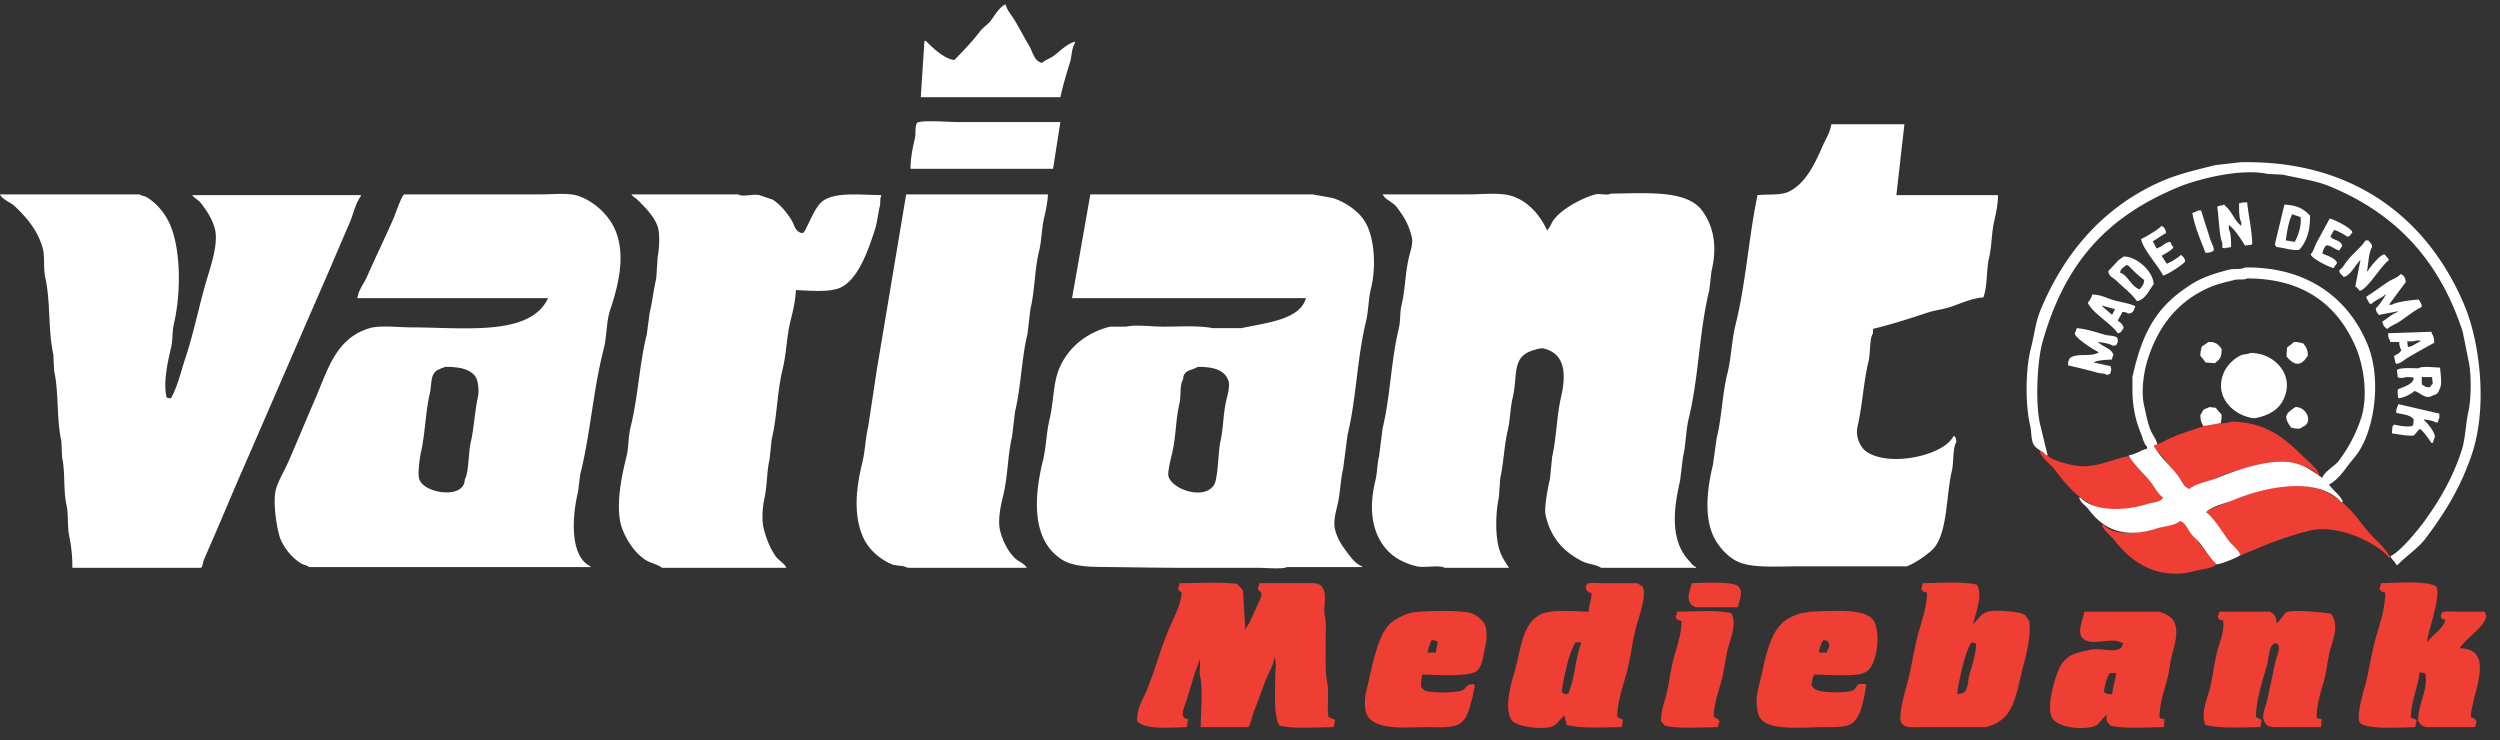 <svg xmlns="http://www.w3.org/2000/svg" width="3421" height="1013" viewBox="0 0 3421 1013">
  <rect x="0" y="0" width="3421" height="1013" fill="#333333" stroke="none"/>
  <defs>
    <style>
      .cls-1 {
        fill: #ef3e33;
      }

      .cls-1, .cls-2 {
        fill-rule: evenodd;
      }

      .cls-2 {
        fill: #fff;
      }
    </style>
  </defs>
  <path id="rød_flag" data-name="rød flag" class="cls-1" d="M3053,577c46.89-.071,74.4,23.4,98,47,6.47,6.473,20.13,16.987,23,26h-2c-6.81-9.864-40.55-21.821-62-17-24.19,5.435-46.97,8.388-68,17-13.5,5.529-34.63,16.781-49,19-1.73-4.96-6.2-7.229-9-11-8.07-10.886-15.94-21.107-24-32-4.13-5.586-10.77-9.5-13-17,9-1.139,16.6-6.848,24-10,15.46-6.588,31.94-11.764,48-17C3025.63,579.837,3048.78,579.722,3053,577Zm-262,40c5.87,1.712,9.4,6.176,14,9,7.86,4.824,19.39,7.669,29,10,31.37,7.607,56.51-8.709,80-12,7.23,14.433,21.57,25.4,31,38,4.91,6.562,9.2,15.43,16,20v1h-2c-6.32,4.961-16.54,5.285-25,8-6.8,2.185-16.18,4.282-24,6-48.68,10.7-80.93-31.257-98-54C2805.9,634.867,2794.05,627.61,2791,617Zm346,47c52.6-.292,76.59,28.164,99,58,10.41,13.854,26.91,25.216,35,41h-2c-14.08-18.559-68.7-46.531-108-37-35.48,8.605-64.51,21.133-95,34-1.73-4.96-6.2-7.229-9-11-8.07-10.886-15.94-21.107-24-32-4.37-5.9-11.41-10.337-14-18,23.7-9.069,46.77-19.857,72-28l33-6C3128.39,664,3133.96,665.944,3137,664Zm-154,49c2.08,0.372,1.92.242,3,1,11.37,10.827,20.59,25.291,30,38,5.03,6.8,13.94,12.487,17,21h-1c-6.7,5.283-17.75,5.385-27,8-51.57,14.581-89.53-12.489-111-41-5.38-7.141-14.86-12.808-18-22h3c15.29,19.613,62.97,8.624,83,2C2969.48,717.528,2977.52,717.41,2983,713Z"/>
  <path id="Hvid_variant_logo" data-name="Hvid variant logo" class="cls-2" d="M1260,133q2.505-38.5,5-77h2c7.12,7.646,26.09,25.589,39,26,12.21-12.516,24.35-24.892,35-39,4.1-5.426,10.91-9.59,15-15,4.89-6.461,12.09-19.112,20-22,1.99,7.839,8.14,14.709,12,21,7.15,11.661,13.11,23.766,20,35,4.28,6.982,6.89,20.137,15,23,1.07,0.752.95,0.6,3,1,4.21-3.926,10.2-5.639,15-9,9.18-6.429,18.14-16.71,30-20v2c-4.81,7.159-4.11,18.066-7,27-4.77,14.77-9.43,31.255-13,47H1260Zm191,34q-4.995,32-10,64H1246c-0.12-14.184,3.04-29.442,6-42,1.62-6.892-.44-15.831,3-21,6.48-4.012,43.35-1,54-1h142Zm1055,3h100q-5.505,48.5-11,97h139c0.04,12.066-2.54,24.5-5,35-3.97,16.921-3.31,34.257-7,50-4.3,18.338-1.93,38.4-8,55-15.25.8-31.57,8.538-45,13-11.04,3.669-20.96,4.317-32,8-23.53,7.851-49.41,16.057-74,22v6c-5.04,7.978-3.38,27.363-6,38-6.99,28.391-8.38,60.619-15,89-3.66,15.669,4.46,29.837,12,35,31.68,21.7,105.81,5.386,119-21h2c1.37,2.542,1.92,3.5,2,8-5.18,8.338-3.34,27.923-6,39-7.82,32.592-5.65,79.963-23,104-5.97,8.274-28.51,23.683-39,27H2457c-27.42,0-58.68,2.382-78-6-13.01-5.644-23.92-17.32-31-29-17.05-28.138-12.3-70.255-4-104q2.505-18,5-36c7.18-28.92,7.56-60.068,15-90,5.24-21.073,5.52-43.914,11-66,14.18-57.118,17.83-118.989,30-177,12.45-1.4,30.56.38,41-4,23.91-10.026,37.65-39.069,48-63C2497.95,190.865,2504.43,181.284,2506,170Zm560,52c161.28-3.3,259.04,83.763,306,195,22.11,52.368,31.74,140.2,11,203-15.38,46.584-37.69,82.121-64,117-10.41,13.8-26.16,23.528-38,36h-2c-1.76-5.088-6.16-6.942-8-12,12.05-4.412,37.99-35.945,46-47,20.7-28.557,38.54-58.473,51-96,6.02-18.137,5.53-35.565,10-56,3.64-16.652,4.03-50.857,0-68q-4.005-20-8-40c-31.67-97.286-90.81-161.432-182-199-19.63-8.085-41.69-10.75-64-16l-21-1c-38.05-8.176-97.02,7.665-122,18-98.19,40.621-155.43,103.774-186,212-7.44,26.337-10.2,85.215-3,114q4.995,20.5,10,41h-2c-4.23-5.311-11.83-7.569-16-13-5.09-6.551-3.81-18.67-6-28-6.83-29.163-6.27-76.927,1-105,4.88-18.842,6.2-35.421,13-52,32.84-80.122,87.61-142.722,166-177,22.44-9.812,47.13-15.466,73-22Zm-862,43c49.69-.583,104-5.285,125,23,16.42,22.117,21.05,50,13,83l-3,26c-13.93,56.416-14.24,118.553-28,175-4.34,17.818-3.85,36.2-8,53q-1.995,16.5-4,33c-9.77,41.246-12.81,82.3,12,109,3.11,3.35,5.2,7.313,10,9v1H2191c-7.35-4.783-18.41-5.072-26-9-25.44-13.165-42.75-31.52-50-63-2.41-10.484,3.86-40.765,6-50l3-30c5.89-25.682,6.11-55.253,12-81,7.44-32.525,5.84-59.558-23-67-4.68-1.208-10.76,1.089-14,2-31.25,8.775-21.67,34.334-29,65-3.5,14.643-3.29,30.241-7,46-4.69,19.943-5.41,43.647-10,64q-1.005,13.5-2,27c-4.46,20.673-5.25,52.6,1,72,3.05,9.47,8.19,16.722,13,24h-88c-7.22-4.3-28.33.321-38-2-22.31-5.355-38.49-15.989-49-33-14.62-23.672-15.48-53.153-8-84,2.76-11.365,2.46-22.679,5-33q2.505-19.5,5-39c10.62-43.708,11.4-92.287,22-136,2.79-11.512,1.24-21.478,4-33,4.95-20.695,4.84-43.166,10-65,1.62-6.835,5.92-18.459,4-27-4.11-18.244-11.59-29.554-21-42-4.86-6.429-15.39-9.6-19-17h117c19.06,0,43.1-2.791,59,2,23.17,6.985,39.33,26.313,49,47h1v-1c3.5-3.6,4.96-8.9,8-13,9.36-12.631,27.84-23.439,43-30a113.311,113.311,0,0,1,14-5C2189.44,264.271,2199.12,268.046,2204,265ZM99,777a198.342,198.342,0,0,0-4-42c-3.274-14.822-.98-30.318-4-44-4.585-20.776-1.557-44.853-6-65l-1-22c-6.826-30.741-3.223-66.32-10-97l-1-22c-7.41-33.352-3.615-71.675-11-105-3.188-14.386.03-28.627-4-42-7.188-23.851-22.052-40.845-38-56-5.382-5.114-17.02-8.94-20-16H191c2.737,2.109,6.915,2.113,10,4,13.642,8.342,25.516,22.551,32,38,14.914,35.536,14.513,94.1,5,135-2.687,11.554-1.262,21.46-4,33-4.866,20.512-10.832,48.17-6,68a18.324,18.324,0,0,0,6,1c9.234-16.6,13.2-35.5,20-56,11.749-35.446,18.712-72.724,30-110,4.64-15.324,15.172-46.7,10-66-3.736-13.94-11.347-24.852-19-35-3.2-4.248-8.879-6.621-12-11H494v1c-7.753,10.448-10.581,25.631-16,38-11.349,25.906-22.336,52.337-34,79-37.662,86.094-75.369,173.93-113,260-14.392,32.918-27.909,65.794-42,98-3.5,7.993-6.79,15.665-10,23-1.222,2.792-1.628,9.609-4,11H99ZM489,408c1.346-10.739,9.092-20.182,13-29,11.882-26.809,24.5-52.954,36-79,2.455-5.557,11.525-32.092,15-34H740c16.424,0,37.767-2.428,51,2,22.015,7.366,42.217,26.224,51,47,15.133,35.8,2.963,78.96-7,109-5.706,17.2-4.386,36.164-9,54-14.24,55.042-17.927,115.268-32,171l-3,24c-8.27,33.791-11.59,88.4,17,102v1H423c-2.989-2.609-7.459-2.811-11-5-12-7.416-22.187-19.49-28-33-4.854-11.282-11.626-52.8-6-70,4-12.237,11.877-25.262,17-37,12.022-27.547,23.3-55.167,35-82,18.637-42.744,28.746-85.841,76-100,13.781-4.129,40.706-1,57-1,72.157,0.011,162.524,12.6,187-40H489Zm600-11c-0.29,13.649-3.9,28.743-7,41-5.63,22.235-5.76,45.693-11,67-7.74,31.493-7.47,65.292-15,96q-1.5,14-3,28c-3.93,16.675-2.96,34.8-7,53-2.35,10.583-3.97,29.156-1,41,3.7,14.759,9.17,28.18,17,39,3.71,5.133,11.64,8.871,14,15H906c-6.594-5.072-16.107-6.4-23-11-13.765-9.178-24.438-24.686-31-41-11.068-27.519-1.618-72.618,5-99,3.6-14.357,2.4-27.643,6-42,10.161-40.54,11.831-85.461,22-126q2-15,4-30c3.619-14.638,5.494-32.187,9-47q1-15,2-30c2.045-9.435,3.365-31.7,0-41-5.209-14.395-17.006-26.043-27-36-2.834-2.823-6.65-4.7-9-8h146c6.6,4.073,20.47-.976,29,1l18,6c10.34,6.316,19.66,17.652,26,28,4.22,6.9,5.15,16.755,15,18,1.02-.8.27-0.355,2-1,7.35-11.921,15.22-35.242,26-43,17.28-12.432,50.23-8.324,80-8v1c-2.27,3.745-.77,8.9-2,14-2.54,10.551-3.57,22.377-7,33-8.83,27.347-23.11,68.776-48,79C1133.52,400.36,1108.3,397.583,1089,397Zm345-131c-0.49,10.313-2.77,21.727-5,31-3.75,15.545-3.47,31.537-7,46-6.43,26.346-5.81,54.59-12,80q-1.995,17-4,34c-8.24,33.857-8.76,72.145-17,106q-1.995,17-4,34c-6.15,25.553-5.65,53.277-12,80-3.18,13.39-8.55,34.8-4,51,3.93,14,10.82,27.083,20,36,4.5,4.368,13.14,7.249,16,13H1242c-5.91-3.6-15.67-2.326-22-5-16.39-6.922-31.91-20.841-39-37-13.63-31.063-9.36-68.016-1-102,4.05-16.448,4.21-33.606,8-49q6-39.5,12-79,19.995-119.488,40-239h194Zm33,142q12.495-70.994,25-142h304l28,5c17.17,5.753,33.85,17.047,43,31,13.77,21.007,16.66,61.968,9,93-3.59,14.554-3.2,30.4-7,46-12.08,49.533-12.92,104.468-25,154q-3,23-6,46c-3.82,16.023-3.91,33.859-8,51-2.29,9.606-5.86,21.838-3,33,3.63,14.171,10.6,23.172,18,33,4.8,6.372,10.88,14.234,19,17v1H1761c-4.99,3.11-29.86,1-38,1H1622c-32.47,0-67.14-.617-98-1-29.36-.364-54.58.6-72-11-39.37-26.208-37.85-81.749-25-134,4.63-18.8,4.77-38.281,9-56,5.96-24.948,4.92-51.209,14-72,12.08-27.64,37.03-48.16,69-56h22c14.19-3.076,34.09,0,51,0,19.64,0,49.48-1.759,67,2h40c32.38-7.133,80.16-11.244,88-41H1467ZM3075,277c1.95,18.695,6.47,37.364,7,57h-1v1l-9,1c-5.21-8.5-13.86-22.342-22-28v6c3.14,4.891,3.01,17.032,3,24a21.474,21.474,0,0,1-7,1c-2.11,1.207-2.23.483-5,0v-7c-4.1-6.685-5-38.9-7-49,2.54-1.372,3.5-1.917,8-2,0.71-.566.04-1.442,2-1v1c9.8,6.8,13.25,21.143,23,28v-5c-3.45-5.372-3.06-18.2-3-26h2C3067.84,276.762,3071.7,276.911,3075,277Zm51,3c17.16,0.778,26.16,5.54,35,15,0.53,20.557-5.06,36.769-15,47-11.59.906-19.66-2.973-31-4-0.96-1.766-1.26-1.68-2-4Q3119.5,307,3126,280Zm-118,8h4q6.495,20.5,13,41c1.43,3.866,5.38,10.551,4,14-2.65,2.153-6.31,2.868-11,3-6.45-17.049-15.15-36.415-18-55h2C3003.58,289.782,3006.44,289.251,3008,288Zm120,41,12,2c4.76-7.713,9.91-23.381,8-34l-12-4v2C3132.36,300.265,3128.62,321.239,3128,329Zm60-30c6.4,1.434,30.19,13.159,31,19-2.66,2.733-2.26,4.989-7,6-2.3-2.267-16.86-10.167-18-9-2.07,2.237-2.89,5.8-5,8,0.63,1.754.19,0.971,1,2,4.8,4.194,14.05,3.886,15,12a32.215,32.215,0,0,0-4,6c-5.4-1.483-13.8-8.722-18-7a20.082,20.082,0,0,0-5,11c5.56,2.352,18.62,6.521,20,13q-2.505,3.5-5,7c-1.75-.631-0.97-0.193-2-1-5.68-1.267-28.28-12.793-29-18,3.9-4.3,5.18-10.574,8-16Zm-230,10c3.45,2.182,5.55,4.683,6,10-6.4,3.1-11.6,7.727-18,11,0.63,1.754.19,0.971,1,2,1.33,2.666,2.67,5.334,4,8,1.75-.631.97-0.193,2-1,7-1.933,8.76-7.117,17-8a16.393,16.393,0,0,0,4,7c-0.63,1.754-.19.971-1,2-3.88,3.934-10.19,7.15-15,10q3.495,5.5,7,11c6.22-2.813,14.3-7.332,19-12,1.75,0.631.97,0.193,2,1,2.07,1.856,4.92,6.279,4,8-3.19,4.446-23.88,17.836-30,19-6.4-13.074-28.34-36.733-30-50C2937.58,323.391,2952.43,314.806,2958,309Zm279,20h4c2.33,3.429,4.4,3.442,5,9-4.91,7.543-5.07,23.742-7,33h1c3.26-5.395,16.22-22.258,23-23,2.05,3.054,4.63,4.161,6,8-10.86,7.433-28.99,39.742-40,42a19.939,19.939,0,0,0-6-6q3.495-18,7-36h-1v1c-6.14,5.946-12.69,20.134-22,22-2.44-3.507-5.22-3.608-6-9,4.4-3,6.8-7.75,10-12C3218.66,347.841,3229.88,339.762,3237,329Zm-331,22c17.78-.334,41.06,20.957,41,38-5.77,7.395-11.72,21.766-23,23-6.94-10.286-19.18-19.254-28-28-4.29-4.251-10.06-5.224-11-13q7.005-7.5,14-15C2901.33,354.333,2903.67,352.667,2906,351Zm3,12c-3.22,3.281-6.92,4.4-8,10,11.41,4.081,15.06,19.007,27,23,2.85-4.6,5.77-5.431,6-13-5.58-3.638-17.18-14.9-22-20h-3Zm163,3c88.02-1.167,143.02,44.607,168,106,18.16,44.64,10.38,108.938-11,144-4.56,7.475-10.93,14.2-16,21-7.06,9.467-15.21,20.482-26,26,5.34,8.13,15.65,14.434,19,24h-2c-33.65-36.3-106.3-20.21-147-3-8.49,3.589-34.59,10.3-38,17,9.64,6.87,23.38,28.709,31,39,4.76,6.431,13.12,11.947,16,20h-1c-3.22,2.954-29.02,13.246-32,12-8.4-8.15-14.96-18.5-22-28-3.64-4.914-9.36-9.13-13-14-3.99-5.327-7.9-15.113-15-17-7.11,6.448-20.83,6.78-31,10-44.98,14.247-72.8,2.176-94-26-4.07-5.414-10.64-8.749-13-16h2c18.39,19.465,61.91,18.169,90,9,7.39-2.412,19.73-2.626,23-9-6.79-4.666-11.07-13.39-16-20-9.46-12.669-23.53-23.642-31-38,9.44-1.222,16.07-6.737,25-9v-3c-4.61-3.738-5.51-11.083-8-17-7.36-17.5-12-36.524-12-62V516c14.21-64.784,35.1-99.225,84-129,13.54-8.246,31.32-13.615,48-18C3056.68,367.242,3066.54,369.388,3072,366Zm213,9c4.45,1.48,6.66,5.388,7,11q-11.505,15.5-23,31h4c5.66-3.736,28.23-6.842,37-7,1.84,3.637,3.51,4.679,4,10-11.6,5.522-21.51,14.357-32,21-5.13,3.248-10.83,4.881-15,9-1.75-.631-0.97-0.193-2-1a13.758,13.758,0,0,1-5-9c6.88-4,13.09-10.366,21-13v-1l-26,5c-1.94-3.215-3.49-4-4-9,5.2-5,10.26-12.752,14-19h-1c-5.34,5.311-13.77,7.585-19,13l-3-1c-1.24-3.9-3.13-4.515-4-9,10.56-6.354,20.72-14.494,31-21C3274.33,381.624,3281.21,379.825,3285,375Zm-210,6c-4.13,2.488-11.82.692-17,2-11.6,2.927-23.48,5.438-34,10-43.67,18.939-71.47,53.447-86,102-4.36,14.574-8.46,40.954-4,60,2.7,11.512,4.61,23.529,9,34,2.56,6.1,7.62,11.966,9,19a21.367,21.367,0,0,0-5,2c8.96,15.517,23.49,27.844,34,42,3.95,5.318,7.92,15.141,15,17,8.14-7.179,26.9-10.451,38-15,21.68-8.883,73.72-28.689,107-20,15.61,4.077,25.47,12.46,37,20,1.73-8.092,17.08-16.452,22-23a198.034,198.034,0,0,0,31-59c9.89-30.813,3.26-71.674-7-96C3200.28,419.772,3154.83,381.03,3075,381Zm-212,22c10.35,0.02,18.91,4.379,27,7,11.14,3.61,22.32,4.414,32,9-0.63,1.754-.19.971-1,2-1.22,4.761-2.74,7.82-9,8-2.07-1.664-4.16-1.91-8-2-1.4,4.6-4.48,7.441-6,12,3.59,2.192,7.18,4.876,8,10-2.95,3.117-2.36,6.207-8,7-8.71-13.043-36.21-28.7-41-42A25.69,25.69,0,0,0,2863,403Zm13,15c3.52,4.567,9.05,7.8,13,12h2c0.85-3.28,2.01-3.949,3-7Zm-34,31c12.8,1.179,26.46,5.539,38,9,5.81,1.742,12.71.825,17,4,0.96,1.418.98,3.273,1,6-0.65.86-1.34,3.144-2,4-1.29.877-2.47,0.894-5,1-4.25-2.973-14.33-4.294-20-5v1h1c5.55,5.395,18.26,8.232,20,17-1.05,1.438-1.56,3.922-2,6-6.34.246-20.26,0.791-25,4l23,5a18.3,18.3,0,0,1,1,6c-0.8,1.18-.77,1.681-1,4-2.09,1.121-1.83,1.434-5,2-3.65-2.466-7.93-1.576-13-3-12.56-3.53-26.89-7.07-40-10v-5c1.8-2.594.92-4.415,4-6,9.63-5.936,29.16-.193,38-7-6.58-3.077-32.24-19.007-33-26C2840.23,454.292,2841.15,450.879,2842,449Zm441,19h-12c-0.33-1-.67-2-1-3-1.79-2.226-2-4.8-2-9l59-2c0.33,1,.67,2,1,3,2.19,2.75,2.88,7.233,3,12-12.24,6.9-24.73,13.484-37,21-4.82,2.95-8.08,6.824-15,8v-1h-1q-1.005-5-2-10c3.53-1.884,8.45-4.01,10-8C3284.07,476.381,3283.27,472.108,3283,468Zm11-1c0.33,2.666.67,5.334,1,8,6.27-1.008,11.68-5.374,17-8v-1h-6C3303.69,467.541,3297.89,467.119,3294,467Zm-272,1c3.09-.094,6.33-0.14,8,1,5.36,1.424,6.66,4.761,10,8,0.36,13.176-2.74,14.155-9,20l-13-1a59.728,59.728,0,0,0-7-9c-0.08-5.9.98-8.791,2-13A87.466,87.466,0,0,0,3022,468Zm117,0c5.9-.077,8.79.978,13,2,3.54,5.3,6.03,7.346,6,17-2.63,2.772-3.69,5.807-7,8-9.36,7.694-18-2.625-22-7a62.883,62.883,0,0,1,1-13A59.944,59.944,0,0,0,3139,468Zm-60,15c33.24-.684,62.88,30.725,45,65-6.95,13.325-19.93,20.513-37,24-5.07,1.037-12.68-1.747-16-3-20.15-7.611-40.42-29.816-28-59,4.13-9.719,14.24-19.913,24-24C3070.74,484.432,3075.73,485.027,3079,483ZM609,502c-1.856,1.288-5.26,1.626-7,3-14.067,4.685-10.416,18.521-14,34-5.881,25.4-6.115,54.574-12,80-1.469,6.346-5.068,31.993-2,37,5.67,18.99,61.6,28.16,62,0,5.485-8.532,5.069-37.544,8-50,4.633-19.687,5.579-42.71,10-63,1.877-8.613.115-22.335-3-27C643.4,504.624,628.293,501.988,609,502Zm1030,0c-8.12,5.306-19.81,3.617-20,17-5.12,8.045-2.54,22.86-5,33-5.29,21.794-4.63,45.117-10,68-1.27,5.414-6.72,26.277-5,32,5.45,18.079,48.37,32.385,62,12,5.9-7.9,5.93-46.751,9-60,4.12-17.768,3.64-37.166,8-56,1.65-7.113,5.51-20.051,3-27C1675.5,505.785,1660.35,502.007,1639,502Zm1700,1c0.51,8.018,3.45,23.848-1,30-1.29,4.555-3.88,7.2-9,8-9.2,6.8-17.91-4.33-25-6-4.54,4.3-14.54,9.312-22,10-1-2.893-1.06-7.674-1-12,6.49-3.387,21.51-6.635,22-16-2.67-.924-6.93-1.051-11-1-1.99,1.337-6.51,1.1-10,1v-1h-1c-0.33-3.333-.67-6.667-1-10,6.24-3.271,19.59-2.123,29-2C3314.41,500.532,3331.3,502.866,3339,503Zm-25,13v10c3.67,2.381,4.44,3.885,11,4a25.076,25.076,0,0,1,4-5c-0.33-3-.67-6-1-9h-14Zm-41,77c0.33-3.333.67-6.667,1-10a6.155,6.155,0,0,0,2-2c7.98,1.611,16.81,3.582,25,2v-1h1c0.33-2.666.67-5.334,1-8a35.982,35.982,0,0,0-3-3c-4.59-3.469-14.87-4.69-21-6v-4l3-8q27.99,6.5,56,13v6c-1.05,1.438-1.56,3.922-2,6h-3c-3.55-2.393-11.28-3.428-16-4v1c4.49,3.384,14.59,15.839,15,23-1.28,1.9-2.13,6.033-3,8h-2c-2.95-4.914-12.6-18.309-16-19-2.76,2.85-5.32,6.131-8,9C3292.88,596.752,3283.32,594.348,3273,593Zm-250-36,9,1a101.164,101.164,0,0,0,8,9,56.454,56.454,0,0,1-1,12l-24,4c-2.38-4.732-3.99-7.164-4-15,1.33-2.333,2.67-4.667,4-7C3017.27,559.121,3020.74,558.817,3023,557Zm118,0c16.27-.213,24.34,22.245,10,27-4.38,4.249-10.39,2.446-16,1C3123.98,569.109,3127.68,566.364,3141,557Z"/>
  <path id="mediebank_rød" data-name="mediebank rød" class="cls-1" d="M1614,798c25.83-.09,54.89-1.8,79,1,2.3,3.341,6.54,5.9,8,10q1.5,26,3,52h1v-2c5.75-6.236,13.63-27.441,18-36,1.43-2.795,3.92-9.467,3-11-1.63-3.909-3.75-2.572-5-7,1.28-1.748,1.68-4.222,2-7h63c11.06,0,20.98-1.081,24,7,6.41,8.49.27,25.322,3,38,2.4,11.171.73,27.112,1,40,0.29,14.1-.95,36.279,2,50,3.19,14.85-.64,34.666,2,48,2.64,1.408,5.94,2.737,9,4q-1.005,5-2,10c-23.71.157-53.7,2.637-74-2-8.35-13.167-6-44.679-6-66,0-7.25,2.17-21.889-1-27-1.14,9.348-6.77,18.263-10,26-6.62,15.842-11.73,31.948-18,47-1.71,4.109-5.31,20.5-8,22h-65c0.21-22.281,3.38-50.707-1-71-1.45-6.691,2.12-17.025-1-22-0.49,6.628-3.32,10.925-5,16-5.11,15.459-8.78,30.574-14,45-2.34,6.478-6.37,17.088,0,20,1.18,0.8,1.68.773,4,1q-1.005,5.5-2,11c-24.49.359-55.24,4.109-68-8-0.38-17.617,7.78-29.384,13-42,11.47-27.737,18.55-55.252,30-83,5.89-14.272,17.08-33.616,18-51-2.39-1.784-4.1-2.446-5-6C1613.28,803.252,1613.68,800.778,1614,798Zm605,197c-24.43.192-55.38,2.128-75-3-1.2-2.746-2.41-11.556-4-14v2c-5.74,4.108-8.64,11.439-16,14-15.5,5.395-49.02-.048-55-8-11.31-15.045-1.74-49.294,3-65,9.22-30.558,10.25-69.432,38-81,15.27-6.367,43.88-3.294,64-3,0.29-9.512,3.6-15.221,4-25-4.22-2.13-7.72-2.392-8-9,0.65-.86,1.34-3.144,2-4,3.84-2.411,14.28-1,20-1h49c2.16,1.813,4.88,3.306,7,5,5.19,12.54-4.5,38.822-8,51-6.79,23.609-8.29,46.367-15,70-4.98,17.534-11.68,36.308-12,57a78.047,78.047,0,0,0,8,4Q2220,990,2219,995Zm96-197c15.18-.315,61.19-3.411,65,6,5.45,5.931-.44,20.588-2,27h-58c-2.89-2.3-5.47-2.115-7-6C2307.47,818.988,2313.45,804.345,2315,798Zm316,0c23.71-.157,53.7-2.637,74,2,8.84,14.563-1.44,38.111-5,54h1v-1c5.64-5.5,10.4-13.642,19-16,11.4-3.124,44.39.188,50,4,3.01,2.043,4.51,6.372,7,9,1.88,21.541-3.12,41.754-8,60-10.4,38.9-11.53,75.96-52,85h-87c-11.33,0-24.26,1.7-28-6-5.02-5.6,3.69-39.191,6-47,7.54-25.55,10.44-52.417,18-79,4.56-16.028,10.68-32.91,11-52-3.82-.9-7.1-1.683-8-6C2630.05,803.479,2630.59,800.085,2631,798Zm627,0c20.58-.255,64.73-4.025,76,5,5.97,14.387-10.45,57.73-13,75h1c5.75-8.549,22.89-18.814,24-30-4.13-1.376-5.48-.551-6-6,0.65-.86,1.34-3.144,2-4,3.14-1.976,11.15-1,16-1h41c1.02,0.8.27,0.355,2,1v2a6.725,6.725,0,0,1,0,7c-4.37,12.847-27.27,27.254-35,40,50.56,0.881,16.12,63.315,15,94,3.33,1.709,7.03,2.535,8,7-1.05,1.521-1.59,4.915-2,7h-68a11.688,11.688,0,0,0-5-2c-1.67-2-3.33-4-5-6-0.23-24.334,13.93-42.715,10-65h-1v-1l-7-1c-2.36,21.508-11.55,38.013-12,62,2.67,1,5.33,2,8,3q-1.005,5-2,10c-17.37.321-72.05,3.95-76-7-4.52-5.743,3.62-36.947,6-45,6.67-22.6,9.3-46.446,16-70,5.45-19.144,12.68-39.313,13-62-3.82-.9-7.1-1.683-8-6C3257.28,803.252,3257.68,800.778,3258,798ZM1946,923c-0.56,6.618-2.3,11.307-1,18,1.66,1.05,3.27,3.311,5,4,8.29,3.3,41.25,3.378,50,0,7.3-2.82,5.01-8.743,17-9a15.649,15.649,0,0,1,1,5c-2.25,3.549-1.66,8.4-3,13-4.62,15.87-6.55,31.968-21,38-10.2,4.255-25.98,3-40,3-32.65,0-70.83,4.754-83-16-4.68-7.972-3.56-25-1-35,7.47-29.17,14.57-77.829,35-93a81.084,81.084,0,0,1,24-12c12.27-3.625,72.31-4.28,84,0,7.34,2.688,15.95,9.046,19,16,2.77,6.3,2.76,19.6,1,27-2.87,12.08-4.17,29.579-12,36C2010.35,926.739,1965.92,923.345,1946,923Zm349-86c23.71-.157,53.7-2.637,74,2,7.32,12.156.88,30.174-3,43-5.32,17.584-5.96,34.259-11,52-4.12,14.529-9.56,29.654-10,47,3.33,1.709,7.03,2.535,8,7-1.28,1.748-1.68,4.222-2,7-23.41.157-52.99,2.571-73-2-1.67-2-3.33-4-5-6-0.26-13.1,3.18-22.131,6-32,5.53-19.359,6.5-37.63,12-57,4.23-14.906,9.67-29.923,10-48-4.17-1.6-7.41-1.227-8-7C2294.34,841.319,2294.64,839.857,2295,837Zm181,0c28.46-.669,74.63-5.3,87,11,11.89,15.657,5.69,66.234-11,72-8.45,6.517-54.32,3.112-70,3v2c-2.06,2.857-2.74,8.6-3,13,2.09,2.2,1.72,3.689,5,5,5.72,5.2,41.6,5.606,51,2,4.31-1.654,5.56-7.4,9-9h9v1h1c-3.37,17.764-6.87,44.531-20,53-8.56,5.522-23.23,5-37,5-29.75,0-75.32,5.69-88-12-6.24-8.7-6.39-28.319-3-41,8.65-32.352,13.12-75.714,37-93,5.98-4.33,14.33-7.723,22-10C2468.61,837.929,2473.19,838.716,2476,837Zm376,0h102c7.45,1.887,16.23,6.337,20,12,7.78,11.7,2.43,32.118-1,44-3.84,13.276-4.21,25.553-8,39-4.42,15.689-9.63,30.7-10,50h1v1l6,1c-0.33,3.666-.67,7.334-1,11-23.41.157-52.99,2.571-73-2-1.67-2-3.33-4-5-6-1.21-3.4.53-7.59-1-10v2c-6.18,4.5-8.62,12.518-17,15-19.82,5.874-50.82.079-57-12-8.9-17.385,6.32-62.8,13-73,8.91-13.6,20.98-15.923,40-20,14.73-3.157,42.96,8.039,44-9l-3-1c-12.63-7.527-43.49,6.9-53-7C2842.27,863.544,2851.05,846.265,2852,837Zm325,147c-0.33,3.666-.67,7.334-1,11h-55c-10.36,0-19.23.664-22-7-5.04-6.531.99-21.357,3-28q6-28,12-56c1.46-5.012,5.76-15.8,4-20-1-2.748-1.44-2.2-3-4a10.956,10.956,0,0,0-5,2c-5.94,6.628-5.11,19.306-8,29-6.06,20.322-14.55,46.465-15,70a78.047,78.047,0,0,0,8,4q-1.005,5-2,10c-24.43.192-55.38,2.128-75-3-6.24-12.893.27-30.7,4-43,6.21-20.461,7.16-40.348,13-61,3.22-11.385,9.26-26.1,7-39-4.67-.732-6.52-0.579-7-6,1.05-1.438,1.56-3.922,2-6h69c2.89,2.3,5.47,2.115,7,6,1.94,2.293,1.29,7.3,3,10l12-15c8.56-4.634,54.49.183,62,2,10.43,15.2,3.79,31.18-1,48-4.3,15.1-4.71,28.892-9,44-4.44,15.653-9.67,30.722-10,50h1v1ZM1965,893c0.39-5.748,1.84-8.475,2-15-2.54-1.372-3.5-1.917-8-2-2.6,4.725-3.85,11.3-6,17h12Zm524,0h11v-2c4.65-5.6,4.88-15.188-5-15A41.027,41.027,0,0,0,2489,893Zm-333-14c-9.4,15.029-16.15,47.391-19,68,2.73,1.708,2.5,2.536,7,3,1.02-.8.27-0.355,2-1,9.13-20.792,9.56-48.08,18-70h-8Zm522,71c4.05-.52,9.06-1.351,11-4,4.41-6.031,3.73-14.747,6-23,3.54-12.888,8.79-26.862,9-42-2.28-1.225-2.25-1.638-6-2C2689.47,888.689,2680.21,933.241,2678,950Zm212,0,6-29h-9c-4.16,6.762-6.77,16.042-8,26C2882.39,949.14,2883.68,950.054,2890,950Z"/>
</svg>
